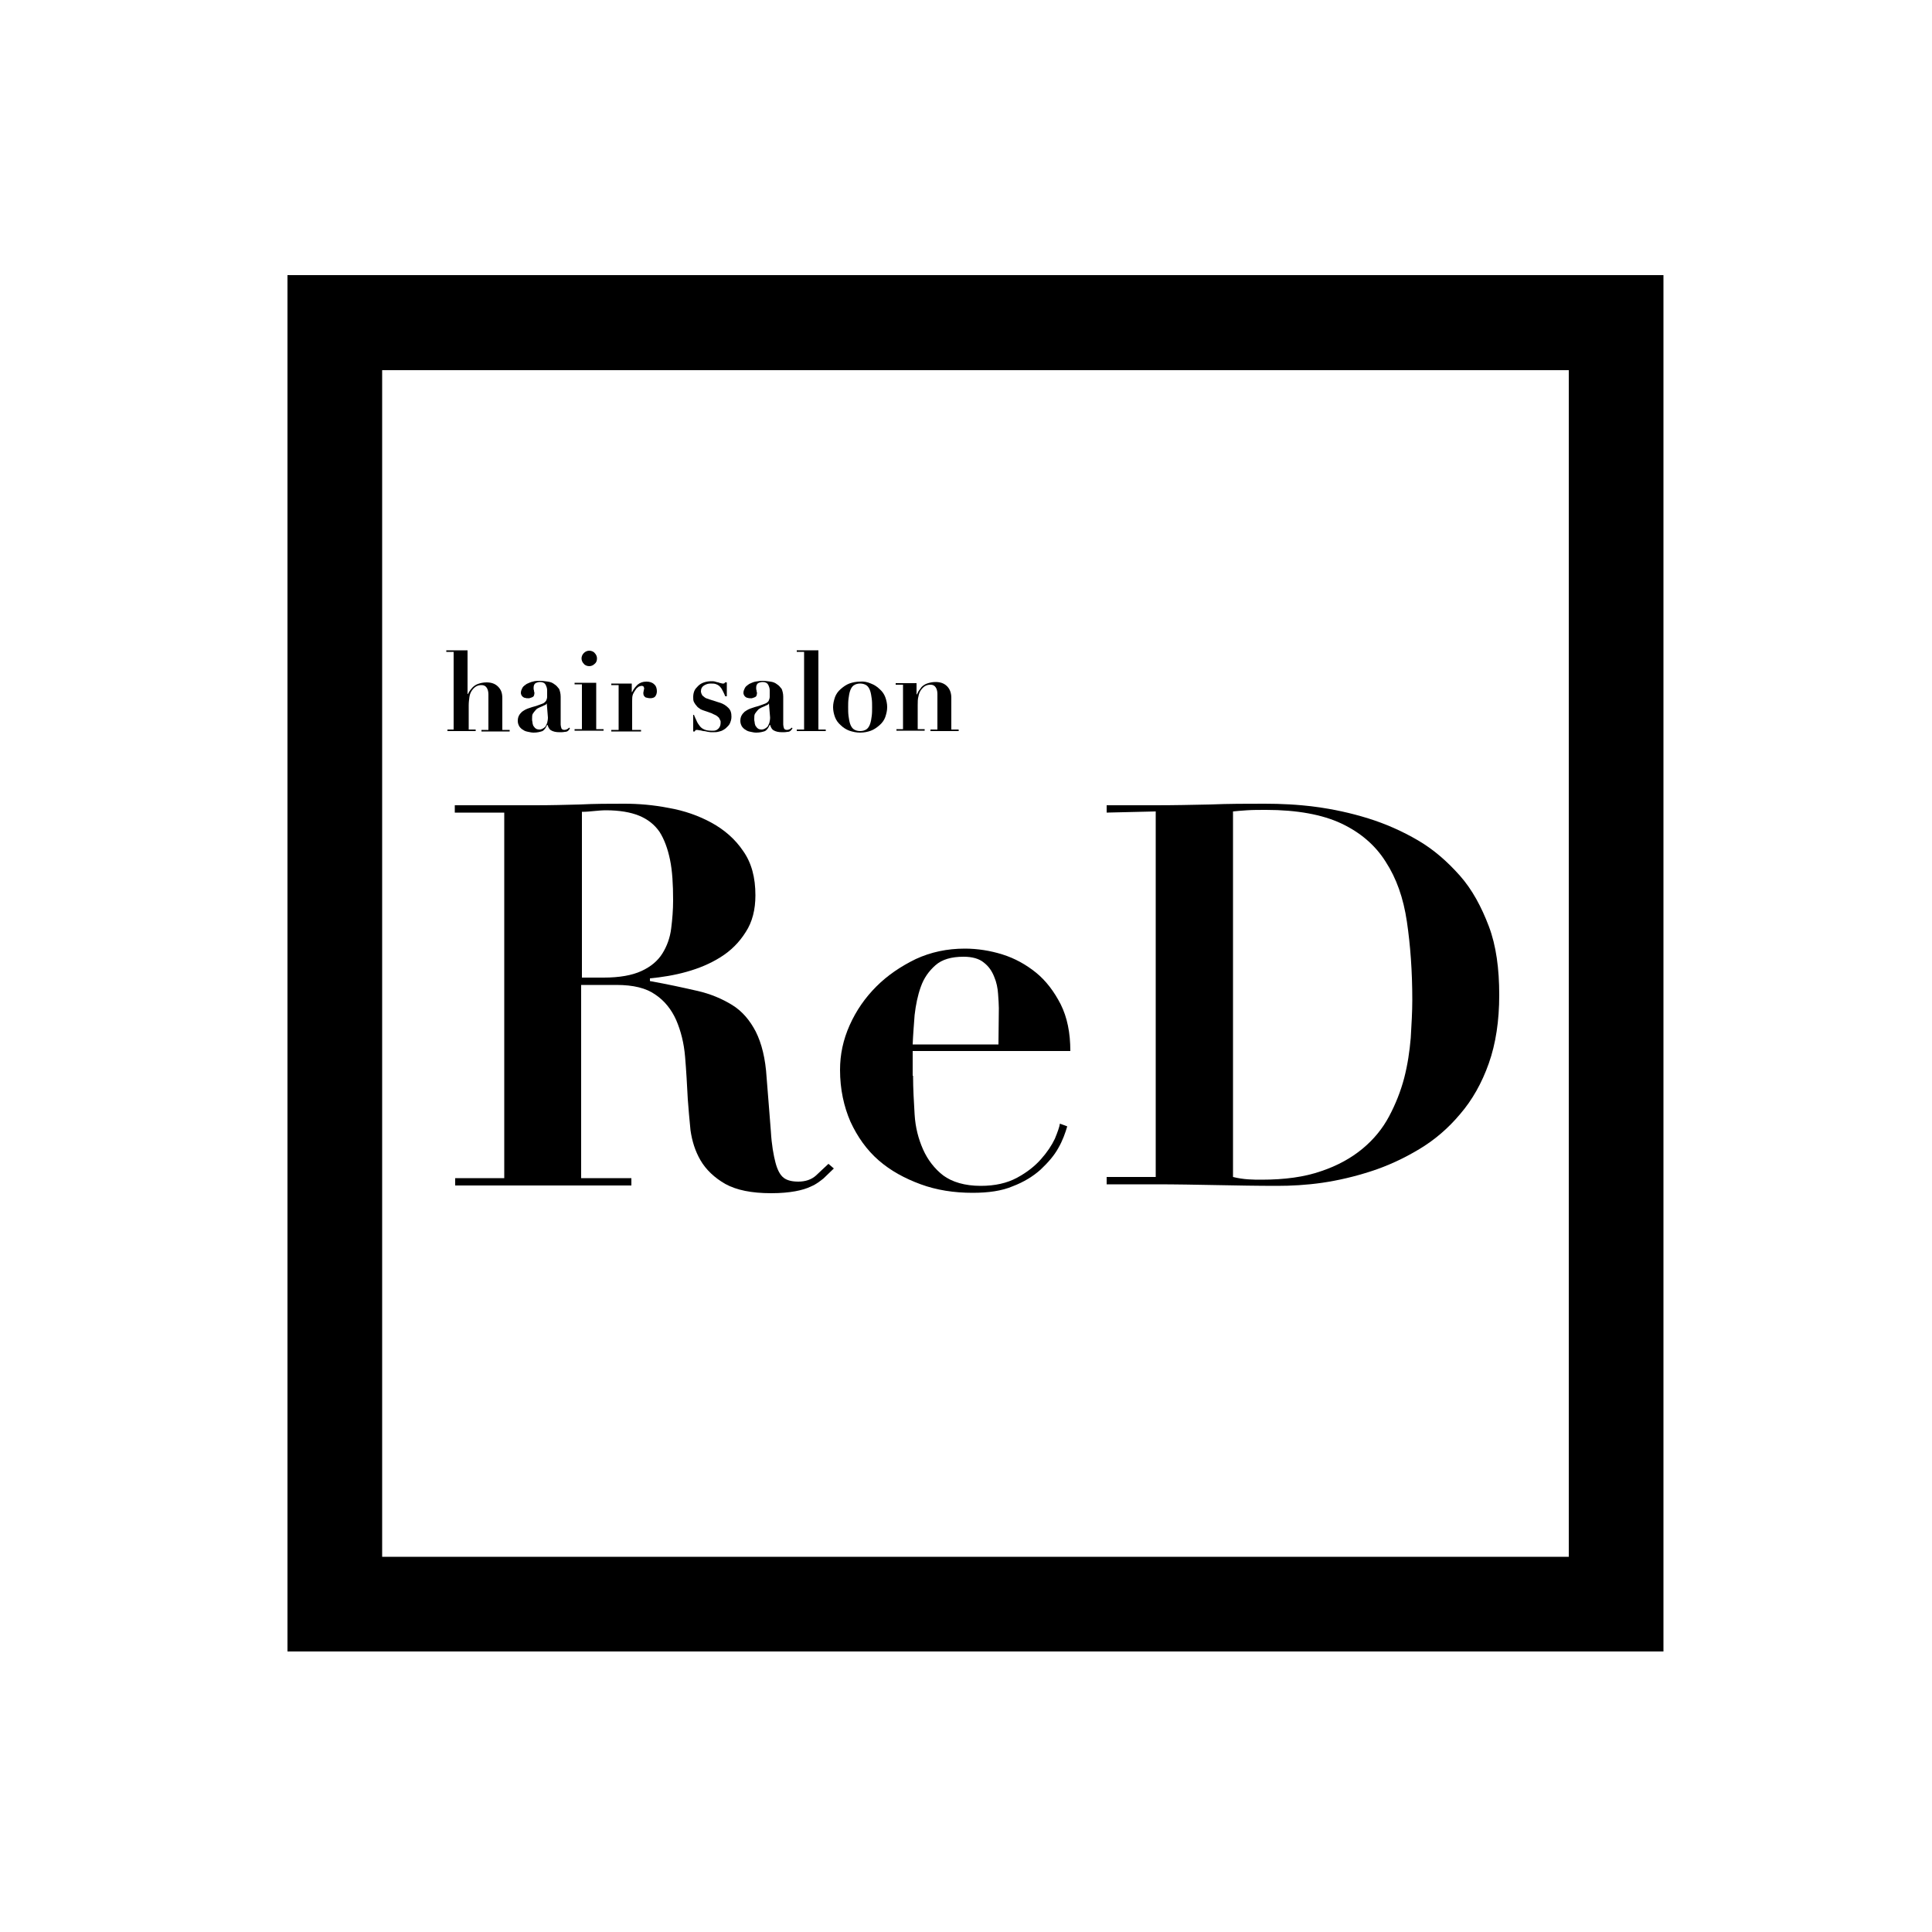 <?xml version="1.0" encoding="utf-8"?>
<!-- Generator: Adobe Illustrator 27.1.1, SVG Export Plug-In . SVG Version: 6.00 Build 0)  -->
<svg version="1.1" id="レイヤー_1" xmlns="http://www.w3.org/2000/svg" xmlns:xlink="http://www.w3.org/1999/xlink" x="0px"
	 y="0px" viewBox="0 0 500 500" style="enable-background:new 0 0 500 500;" xml:space="preserve">
<g>
	<path d="M117.4,188.8v-20.1h-1.9v-0.4h5.5v11.3h0.1c0.1-0.2,0.2-0.4,0.4-0.7c0.2-0.3,0.5-0.7,0.8-1c0.3-0.3,0.8-0.7,1.4-0.9
		c0.6-0.2,1.3-0.4,2.2-0.4c1.2,0,2.2,0.3,3,1.1s1.1,1.7,1.1,3v8.2h1.9v0.4h-7.3v-0.4h1.8v-9.2c0-0.8-0.2-1.4-0.5-1.8
		c-0.3-0.4-0.7-0.6-1.3-0.6c-0.5,0-0.9,0.1-1.3,0.3c-0.4,0.2-0.8,0.6-1.1,1c-0.3,0.4-0.6,1-0.7,1.7s-0.2,1.4-0.2,2.3v6.2h1.8v0.4
		h-7.3v-0.4L117.4,188.8L117.4,188.8z"/>
	<path d="M146.2,189.4c-0.5,0.1-1,0.1-1.4,0.1c-1,0-1.7-0.2-2.2-0.5c-0.5-0.3-0.7-0.8-0.9-1.4h-0.1c-0.3,0.7-0.7,1.3-1.2,1.6
		c-0.6,0.2-1.3,0.4-2.3,0.4c-0.5,0-0.9-0.1-1.4-0.2c-0.5-0.1-0.9-0.2-1.3-0.5c-0.4-0.2-0.7-0.5-1-0.9c-0.2-0.4-0.4-0.8-0.4-1.4
		s0.1-1,0.3-1.4c0.2-0.4,0.5-0.7,0.8-1c0.3-0.2,0.7-0.5,1.2-0.7c0.4-0.2,0.9-0.3,1.4-0.5c0.8-0.2,1.4-0.4,1.9-0.6
		c0.5-0.2,0.9-0.3,1.2-0.5c0.2-0.2,0.5-0.4,0.6-0.7s0.2-0.5,0.2-0.9v-1.7c0-0.5-0.2-1-0.4-1.4c-0.2-0.4-0.7-0.7-1.4-0.7
		c-0.4,0-0.8,0.1-1.2,0.3c-0.3,0.2-0.5,0.6-0.5,1.1c0,0.1,0,0.2,0,0.3s0,0.3,0.1,0.5c0,0.2,0,0.3,0.1,0.5c0,0.2,0,0.2,0,0.3
		c0,0.2-0.1,0.5-0.2,0.7c-0.2,0.2-0.3,0.2-0.5,0.3s-0.4,0.1-0.6,0.2c-0.2,0-0.3,0-0.5,0c-0.2,0-0.4,0-0.6-0.1
		c-0.2,0-0.4-0.1-0.5-0.2c-0.2-0.1-0.2-0.2-0.4-0.4c-0.1-0.2-0.2-0.4-0.2-0.7c0-0.5,0.2-0.9,0.4-1.3c0.2-0.4,0.7-0.7,1.1-1
		c0.5-0.2,1-0.5,1.6-0.6c0.6-0.2,1.2-0.2,1.8-0.2c0.7,0,1.4,0.1,2.1,0.2c0.7,0.1,1.2,0.3,1.7,0.7c0.5,0.3,0.8,0.7,1.2,1.2
		c0.2,0.5,0.4,1.2,0.4,2v7.2c0,0.3,0.1,0.7,0.2,1c0.1,0.2,0.3,0.4,0.8,0.4c0.2,0,0.5-0.1,0.7-0.2c0.2-0.1,0.3-0.2,0.5-0.4l0.2,0.2
		C147.2,189.1,146.8,189.4,146.2,189.4z M141.5,182c0,0.1-0.1,0.2-0.2,0.3c-0.1,0.1-0.3,0.2-0.6,0.3c-0.3,0.2-0.7,0.3-1.1,0.5
		s-0.7,0.3-1,0.7c-0.2,0.2-0.5,0.6-0.7,0.9c-0.2,0.3-0.2,0.8-0.2,1.4c0,0.2,0,0.5,0.1,0.8c0,0.3,0.1,0.6,0.2,0.9
		c0.2,0.2,0.3,0.5,0.6,0.7c0.2,0.2,0.6,0.3,1.1,0.3c0.2,0,0.5-0.1,0.7-0.2c0.2-0.1,0.5-0.3,0.7-0.5c0.2-0.2,0.3-0.6,0.5-1
		c0.1-0.4,0.2-0.9,0.2-1.4L141.5,182L141.5,182z"/>
	<path d="M154.3,176.7v12h1.9v0.4h-7.5v-0.4h1.9v-11.6h-1.9v-0.4H154.3z M151.1,169c0.4-0.4,0.9-0.6,1.4-0.6c0.5,0,1.1,0.2,1.4,0.6
		c0.4,0.4,0.6,0.9,0.6,1.4c0,0.6-0.2,1.1-0.6,1.4c-0.4,0.4-0.9,0.6-1.4,0.6c-0.5,0-1.1-0.2-1.4-0.6c-0.4-0.4-0.6-0.9-0.6-1.4
		C150.5,169.9,150.7,169.4,151.1,169z"/>
	<path d="M163.5,176.7v2.4h0.1c0.3-0.7,0.8-1.3,1.4-1.9c0.6-0.5,1.3-0.8,2.3-0.8c0.8,0,1.5,0.2,2,0.7c0.5,0.4,0.7,1.1,0.7,1.8
		c0,0.6-0.2,1-0.4,1.3c-0.2,0.3-0.7,0.5-1.3,0.5c-0.4,0-0.8-0.1-1.2-0.2c-0.3-0.2-0.6-0.5-0.6-1c0-0.1,0-0.2,0-0.3s0.1-0.3,0.1-0.5
		s0.1-0.3,0.1-0.4c0-0.2,0-0.2,0-0.2c0-0.2-0.1-0.2-0.1-0.3c0-0.1-0.1-0.2-0.2-0.2c-0.1-0.1-0.2-0.1-0.4-0.1c-0.2,0-0.4,0.1-0.7,0.2
		c-0.2,0.2-0.6,0.4-0.8,0.8c-0.2,0.3-0.5,0.7-0.7,1.2s-0.2,1.1-0.2,1.7v7.5h2.3v0.4h-7.7v-0.4h1.9v-11.6h-1.9v-0.4H163.5z"/>
	<path d="M179.6,185c0.2,0.6,0.5,1.1,0.7,1.6c0.2,0.5,0.5,0.9,0.8,1.3c0.3,0.4,0.7,0.7,1.2,0.9c0.5,0.2,1,0.3,1.7,0.3
		c0.2,0,0.4,0,0.7,0c0.3,0,0.6-0.1,0.8-0.2c0.2-0.2,0.5-0.3,0.7-0.7c0.2-0.3,0.3-0.7,0.3-1.3c0-0.2,0-0.3-0.1-0.5s-0.2-0.3-0.3-0.6
		c-0.2-0.2-0.4-0.4-0.7-0.6c-0.3-0.2-0.7-0.3-1.2-0.6l-2.3-0.8c-0.2-0.1-0.6-0.2-0.8-0.4c-0.3-0.2-0.6-0.4-0.8-0.7
		c-0.2-0.2-0.5-0.6-0.7-1s-0.2-0.8-0.2-1.3c0-0.6,0.1-1.1,0.3-1.6c0.2-0.5,0.6-0.9,1-1.3c0.4-0.4,0.9-0.7,1.5-0.9
		c0.6-0.2,1.2-0.3,1.9-0.3c0.3,0,0.7,0,1,0.1c0.3,0.1,0.6,0.2,0.8,0.2c0.2,0.1,0.5,0.2,0.7,0.2c0.2,0.1,0.3,0.1,0.5,0.1
		c0.2,0,0.3,0,0.4-0.1c0.1-0.1,0.1-0.2,0.2-0.2h0.4v3.6h-0.4c-0.2-0.5-0.4-0.9-0.6-1.3s-0.4-0.8-0.7-1.1c-0.2-0.3-0.7-0.6-1-0.7
		c-0.4-0.2-0.9-0.2-1.5-0.2c-0.7,0-1.2,0.2-1.7,0.5c-0.5,0.3-0.8,0.8-0.8,1.5c0,0.2,0,0.2,0.1,0.5c0,0.2,0.2,0.3,0.2,0.5
		c0.2,0.2,0.3,0.3,0.7,0.6c0.2,0.2,0.7,0.3,1.2,0.5l2.5,0.8c1.1,0.3,1.8,0.8,2.4,1.4c0.6,0.6,0.8,1.3,0.8,2.3c0,0.7-0.2,1.2-0.4,1.7
		c-0.2,0.5-0.7,0.9-1.1,1.3c-0.4,0.3-1,0.7-1.6,0.8c-0.6,0.2-1.2,0.2-1.8,0.2c-0.3,0-0.7,0-1.2-0.1c-0.4-0.1-0.8-0.2-1.2-0.2
		c-0.4-0.1-0.7-0.2-1-0.2c-0.3-0.1-0.6-0.1-0.7-0.1c-0.2,0-0.2,0-0.3,0.1c-0.1,0.1-0.2,0.2-0.2,0.3h-0.4V185H179.6z"/>
	<path d="M203.8,189.4c-0.5,0.1-1,0.1-1.4,0.1c-1,0-1.7-0.2-2.2-0.5c-0.5-0.3-0.7-0.8-0.9-1.4h-0.1c-0.3,0.7-0.7,1.3-1.2,1.6
		c-0.6,0.2-1.3,0.4-2.3,0.4c-0.5,0-0.9-0.1-1.4-0.2c-0.5-0.1-0.9-0.2-1.3-0.5c-0.4-0.2-0.7-0.5-1-0.9c-0.2-0.4-0.4-0.8-0.4-1.4
		s0.1-1,0.3-1.4s0.5-0.7,0.8-1c0.3-0.2,0.7-0.5,1.2-0.7c0.4-0.2,0.9-0.3,1.4-0.5c0.8-0.2,1.4-0.4,1.9-0.6c0.5-0.2,0.9-0.3,1.2-0.5
		s0.5-0.4,0.6-0.7s0.2-0.5,0.2-0.9v-1.7c0-0.5-0.2-1-0.4-1.4c-0.2-0.4-0.7-0.7-1.4-0.7c-0.4,0-0.8,0.1-1.2,0.3
		c-0.3,0.2-0.5,0.6-0.5,1.1c0,0.1,0,0.2,0,0.3s0,0.3,0.1,0.5c0,0.2,0,0.3,0.1,0.5c0,0.2,0,0.2,0,0.3c0,0.2-0.1,0.5-0.2,0.7
		c-0.2,0.2-0.3,0.2-0.5,0.3c-0.2,0.1-0.4,0.1-0.6,0.2c-0.2,0-0.3,0-0.5,0c-0.2,0-0.4,0-0.6-0.1c-0.2,0-0.4-0.1-0.5-0.2
		c-0.2-0.1-0.2-0.2-0.4-0.4c-0.1-0.2-0.2-0.4-0.2-0.7c0-0.5,0.2-0.9,0.4-1.3c0.2-0.4,0.7-0.7,1.1-1c0.5-0.2,1-0.5,1.6-0.6
		c0.6-0.1,1.2-0.2,1.8-0.2c0.7,0,1.4,0.1,2.1,0.2c0.7,0.1,1.2,0.3,1.7,0.7c0.5,0.3,0.8,0.7,1.2,1.2c0.2,0.5,0.4,1.2,0.4,2v7.2
		c0,0.3,0.1,0.7,0.2,1c0.1,0.2,0.3,0.4,0.8,0.4c0.2,0,0.5-0.1,0.7-0.2s0.3-0.2,0.5-0.4l0.2,0.2C204.7,189.1,204.4,189.4,203.8,189.4
		z M199,182c0,0.1-0.1,0.2-0.2,0.3c-0.1,0.1-0.3,0.2-0.6,0.3c-0.3,0.2-0.7,0.3-1.1,0.5c-0.3,0.2-0.7,0.3-1,0.7
		c-0.2,0.2-0.5,0.6-0.7,0.9c-0.2,0.3-0.2,0.8-0.2,1.4c0,0.2,0,0.5,0.1,0.8c0,0.3,0.1,0.6,0.2,0.9c0.2,0.2,0.3,0.5,0.6,0.7
		c0.2,0.2,0.6,0.3,1.1,0.3c0.2,0,0.5-0.1,0.7-0.2c0.2-0.1,0.5-0.3,0.7-0.5c0.2-0.2,0.3-0.6,0.5-1c0.1-0.4,0.2-0.9,0.2-1.4L199,182
		L199,182z"/>
	<path d="M211.8,168.3v20.5h1.9v0.4h-7.5v-0.4h1.9v-20.1h-1.9v-0.4H211.8z"/>
	<path d="M225.4,176.9c0.8,0.3,1.6,0.8,2.2,1.4c0.7,0.6,1.2,1.3,1.5,2.1c0.3,0.8,0.5,1.7,0.5,2.6c0,0.9-0.2,1.7-0.5,2.6
		c-0.3,0.8-0.8,1.5-1.5,2.1c-0.7,0.6-1.4,1.1-2.2,1.4c-0.8,0.3-1.8,0.5-2.8,0.5s-1.9-0.2-2.8-0.5c-0.8-0.3-1.6-0.8-2.2-1.4
		c-0.7-0.6-1.2-1.3-1.5-2.1c-0.3-0.8-0.5-1.7-0.5-2.6c0-0.9,0.2-1.7,0.5-2.6c0.3-0.8,0.8-1.5,1.5-2.1c0.7-0.6,1.4-1.1,2.2-1.4
		c0.8-0.3,1.8-0.5,2.8-0.5C223.5,176.3,224.5,176.5,225.4,176.9z M224.3,188.7c0.4-0.3,0.7-0.8,0.9-1.4s0.3-1.2,0.4-2
		c0.1-0.7,0.1-1.5,0.1-2.3c0-0.7,0-1.5-0.1-2.2c-0.1-0.7-0.2-1.4-0.4-2c-0.2-0.6-0.5-1.1-0.9-1.4c-0.4-0.3-1-0.5-1.7-0.5
		s-1.3,0.2-1.7,0.5s-0.7,0.8-0.9,1.4c-0.2,0.6-0.3,1.2-0.4,2c-0.1,0.7-0.1,1.5-0.1,2.2c0,0.7,0,1.6,0.1,2.3c0.1,0.7,0.2,1.4,0.4,2
		c0.2,0.6,0.5,1.1,0.9,1.4s1,0.5,1.7,0.5C223.3,189.2,223.9,189,224.3,188.7z"/>
	<path d="M233.7,188.8v-11.6h-1.9v-0.4h5.4v2.9h0.1c0.1-0.2,0.2-0.4,0.4-0.8c0.2-0.3,0.5-0.7,0.8-1.1c0.3-0.3,0.8-0.7,1.4-0.9
		c0.6-0.2,1.3-0.4,2.2-0.4c1.2,0,2.2,0.3,3,1.1c0.7,0.7,1.1,1.7,1.1,3v8.2h1.9v0.4h-7.3v-0.4h1.8v-9.2c0-0.8-0.2-1.4-0.5-1.8
		c-0.3-0.4-0.7-0.6-1.3-0.6c-0.5,0-0.9,0.1-1.3,0.3s-0.8,0.6-1.1,1c-0.3,0.4-0.6,1-0.7,1.7c-0.2,0.7-0.2,1.4-0.2,2.3v6.2h1.8v0.4
		h-7.3v-0.4h1.8V188.8z"/>
</g>
<g>
	<path d="M117.7,210.3v-1.9h20.9c3.9,0,7.7-0.1,11.5-0.2c3.8-0.2,7.6-0.2,11.5-0.2c3.6,0,7.4,0.3,11.5,1.1c4,0.7,7.7,2,11,3.8
		c3.3,1.8,6.1,4.2,8.2,7.3c2.2,3.1,3.2,6.9,3.2,11.5c0,3.7-0.8,6.9-2.5,9.5c-1.7,2.7-3.8,4.8-6.5,6.5s-5.6,2.9-8.8,3.8
		c-3.2,0.9-6.4,1.4-9.5,1.7v0.7c4.5,0.8,8.6,1.7,12.1,2.5c3.6,0.8,6.6,2.1,9.2,3.7s4.6,4,6.1,6.9c1.5,3,2.5,6.9,2.8,11.9
		c0.5,5.8,0.8,10.5,1.1,13.9c0.2,3.5,0.7,6.2,1.2,8.1c0.5,1.9,1.2,3.2,2.1,3.9s2.2,1,3.8,1c1.8,0,3.4-0.5,4.6-1.6
		c1.2-1.1,2.2-2.1,3.2-3l1.4,1.2c-0.9,0.9-1.8,1.7-2.7,2.6c-0.9,0.7-1.9,1.5-3.1,2c-1.2,0.6-2.6,1-4.2,1.3c-1.7,0.3-3.7,0.5-6.2,0.5
		c-5.1,0-9-0.8-11.9-2.4c-2.8-1.6-5-3.7-6.4-6.1c-1.4-2.4-2.2-5-2.6-7.8c-0.3-2.8-0.5-5.5-0.7-8c-0.2-3.8-0.4-7.5-0.7-11
		c-0.3-3.6-1.1-6.7-2.3-9.5c-1.2-2.7-3-5-5.4-6.6c-2.4-1.7-5.7-2.5-10.1-2.5h-9.1v50h13v1.9h-45.6v-1.9h12.7v-94.6L117.7,210.3
		L117.7,210.3z M156.2,253c4.2,0,7.4-0.6,9.8-1.7c2.4-1.1,4.2-2.6,5.4-4.5s2-4.1,2.3-6.5c0.3-2.4,0.5-4.8,0.5-7.3
		c0-4.1-0.2-7.6-0.8-10.5c-0.6-2.9-1.5-5.3-2.7-7.2c-1.3-1.9-3.1-3.3-5.3-4.2c-2.2-0.9-5.1-1.4-8.6-1.4c-1,0-2,0.1-3.1,0.2
		c-1,0.1-2,0.2-3.1,0.2V253H156.2z"/>
	<path d="M236.3,278.4c0,3.3,0.2,6.6,0.4,10c0.2,3.4,1,6.4,2.2,9.1c1.2,2.7,3,5,5.2,6.7c2.3,1.7,5.6,2.7,9.7,2.7
		c3.7,0,6.8-0.7,9.4-2.1s4.6-3,6.2-4.8s2.8-3.6,3.6-5.3c0.7-1.7,1.2-3.1,1.3-3.9l1.9,0.7c-0.5,1.7-1.2,3.7-2.3,5.6
		c-1.1,2-2.7,3.8-4.6,5.6c-1.9,1.7-4.3,3.2-7.2,4.3c-2.8,1.2-6.3,1.7-10.4,1.7c-4.8,0-9.3-0.7-13.4-2.2s-7.8-3.5-10.9-6.2
		c-3.1-2.7-5.5-6.1-7.3-10c-1.7-3.9-2.7-8.4-2.7-13.4c0-4,0.8-7.8,2.5-11.6c1.7-3.8,4-7.1,6.9-10c2.9-2.9,6.3-5.2,10.2-7.1
		c3.9-1.8,8.1-2.7,12.7-2.7c3.2,0,6.5,0.5,9.7,1.5s6.1,2.6,8.7,4.7s4.7,4.9,6.4,8.2c1.7,3.4,2.5,7.4,2.5,12.1h-40.8V278.4z
		 M258.5,260.9c0-1-0.1-2.2-0.2-3.7c-0.1-1.5-0.4-3-1-4.4c-0.6-1.5-1.4-2.7-2.7-3.7c-1.2-1-3-1.5-5.2-1.5c-3.2,0-5.6,0.7-7.3,2.2
		c-1.7,1.5-3,3.3-3.8,5.6c-0.8,2.2-1.3,4.7-1.6,7.3c-0.2,2.7-0.4,5.1-0.5,7.6h22.2L258.5,260.9L258.5,260.9z"/>
	<path d="M286.4,210.3v-1.9h12.7c4.7,0,9.4-0.1,14.1-0.2c4.7-0.2,9.4-0.2,14.1-0.2c4.2,0,8.6,0.2,13.1,0.8c4.6,0.6,9.2,1.6,13.7,3
		c4.5,1.4,8.8,3.3,12.9,5.7c4.1,2.4,7.6,5.5,10.8,9.1s5.6,8.1,7.5,13.1s2.7,11,2.7,17.8c0,6.7-0.9,12.6-2.7,17.7
		c-1.8,5.1-4.3,9.5-7.4,13.1c-3.1,3.7-6.6,6.7-10.6,9.1s-8.1,4.3-12.4,5.7c-4.3,1.4-8.6,2.4-12.7,3c-4.2,0.6-8.1,0.8-11.7,0.8
		c-5.2,0-10.5-0.1-15.7-0.2c-5.2-0.1-10.5-0.2-15.7-0.2h-12.7v-1.9h12.7v-94.6L286.4,210.3L286.4,210.3z M326.5,305.3
		c6,0,11.1-0.7,15.4-2.2c4.2-1.4,7.8-3.4,10.7-5.8c2.9-2.4,5.2-5.2,6.9-8.4c1.7-3.2,3-6.5,3.9-9.9c0.9-3.5,1.4-6.9,1.7-10.4
		c0.2-3.5,0.4-6.7,0.4-9.8c0-7.5-0.5-14.2-1.4-20.3c-0.9-6.1-2.7-11.2-5.5-15.5c-2.7-4.3-6.6-7.6-11.5-9.9
		c-4.9-2.3-11.5-3.5-19.4-3.5c-1.8,0-3.5,0-5,0.1c-1.5,0.1-2.7,0.2-3.6,0.3v94.6C321.9,305.3,324.3,305.3,326.5,305.3z"/>
</g>
<path d="M430.6,427.4H74.4V71.2h356.1V427.4z M98.9,402.9H406V95.8H98.9V402.9z"/>
</svg>
